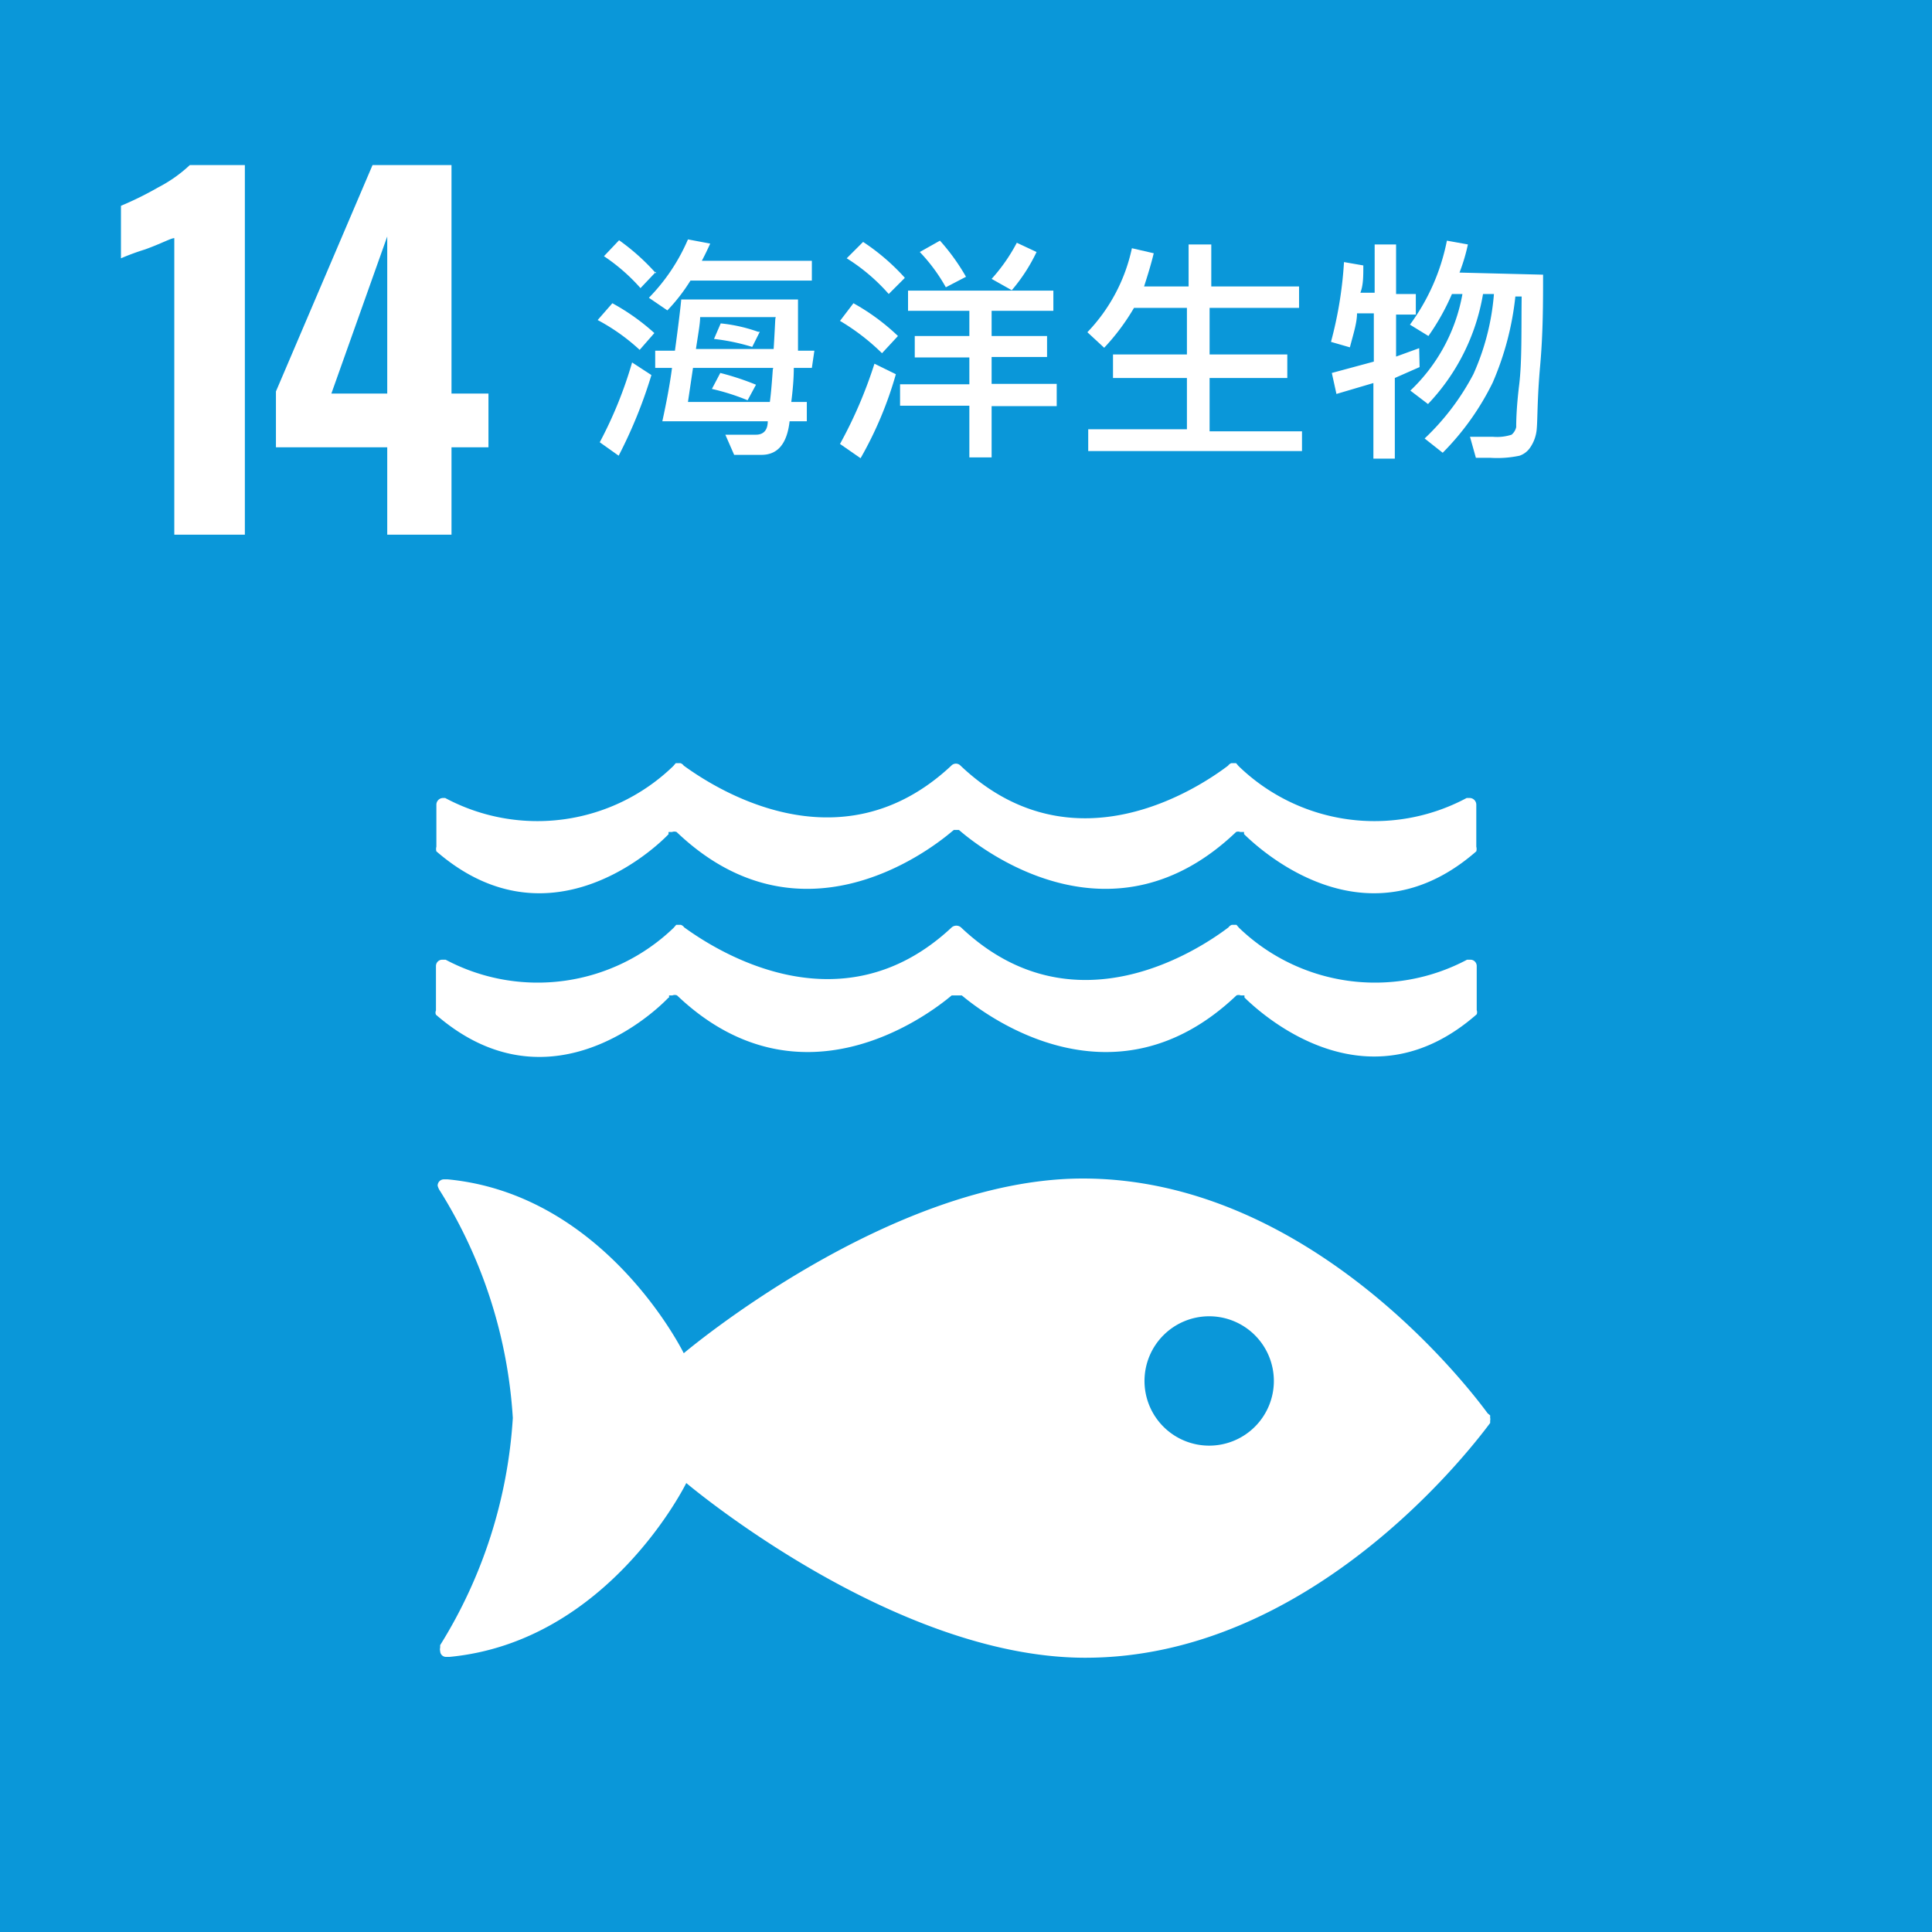 <svg xmlns="http://www.w3.org/2000/svg" viewBox="0 0 46 46"><defs><style>.cls-1{fill:#0a97d9;}.cls-2{fill:#fff;}</style></defs><g id="文字"><rect class="cls-1" x="-0.09" y="-0.09" width="46.18" height="46.18"/><path class="cls-2" d="M4.15,5.67c-.08,0-.31.13-.7.27a5.74,5.74,0,0,0-.57.21V4.9a8,8,0,0,0,.89-.44,3.33,3.33,0,0,0,.75-.53H5.83v8.8H4.15Z"/><path class="cls-2" d="M9.22,10.65H6.57V9.32l2.3-5.39h1.88V9.37h.88v1.28h-.88v2.08H9.22Zm0-1.28V5.63L7.89,9.37Z"/><path class="cls-2" d="M35.42,33.65c-.58-.79-4.35-5.59-9.64-5.59-4.59,0-9.5,4.16-9.5,4.16s-1.85-3.78-5.62-4.14h-.1a.15.15,0,0,0-.14.15.39.39,0,0,0,.06.13,11.53,11.53,0,0,1,1.73,5.4,11.57,11.57,0,0,1-1.73,5.41l0,.06a.15.15,0,0,0,0,.08.14.14,0,0,0,.14.14h.08c3.79-.36,5.64-4.14,5.64-4.14s4.91,4.16,9.5,4.16c5.29,0,9.06-4.81,9.64-5.59l0-.06a.11.11,0,0,0,0-.06.08.08,0,0,0,0,0l0-.06m-6.7.72a1.54,1.54,0,1,1,1.55-1.54,1.54,1.54,0,0,1-1.55,1.54"/><path class="cls-2" d="M15.93,23.75l0-.05.08,0a.15.15,0,0,1,.11,0h0c2.89,2.75,5.91.53,6.54,0l.06,0h.12l.06,0c.63.53,3.65,2.75,6.54,0h0a.13.13,0,0,1,.1,0l.09,0,0,.05c.56.55,3,2.62,5.53.4a.15.15,0,0,0,0-.1V23a.15.15,0,0,0-.15-.15h0l-.08,0a4.67,4.67,0,0,1-5.43-.76l-.06-.07h-.11a.16.16,0,0,0-.08.06c-.66.5-3.68,2.55-6.37,0l0,0a.17.17,0,0,0-.22,0l0,0c-2.69,2.52-5.72.47-6.37,0a.16.16,0,0,0-.08-.06h-.11l-.06.07a4.67,4.67,0,0,1-5.43.76l-.08,0h0a.15.15,0,0,0-.15.15v1.06a.12.12,0,0,0,0,.1c2.56,2.22,5,.15,5.53-.4"/><path class="cls-2" d="M10.54,19h0a.16.16,0,0,0-.15.16v1a.21.21,0,0,0,0,.11c2.55,2.21,5,.14,5.53-.41a.1.1,0,0,1,0-.05l.08,0a.15.15,0,0,1,.11,0h0c2.89,2.76,5.91.53,6.54,0l.06-.05h.12l.06.05c.63.53,3.65,2.76,6.54,0h0a.13.13,0,0,1,.1,0l.09,0,0,.05c.56.55,3,2.62,5.53.41a.21.21,0,0,0,0-.11v-1a.16.16,0,0,0-.15-.16h0l-.08,0a4.65,4.65,0,0,1-5.43-.76l-.06-.07h-.11a.16.16,0,0,0-.08.06c-.66.5-3.68,2.55-6.37,0l0,0a.15.15,0,0,0-.22,0l0,0c-2.69,2.52-5.72.47-6.37,0a.16.16,0,0,0-.08-.06h-.11l-.06.07a4.65,4.65,0,0,1-5.43.76l-.08,0"/><path class="cls-2" d="M15.58,7.93l-.35.4a4.75,4.75,0,0,0-1-.71l.35-.4A5.17,5.17,0,0,1,15.58,7.93Zm-.07,1a11.33,11.33,0,0,1-.78,1.92l-.45-.32a9.92,9.92,0,0,0,.77-1.9Zm.11-2.46-.37.39a4.47,4.47,0,0,0-.87-.76l.36-.38A5.22,5.22,0,0,1,15.62,6.51Zm3.71.21H16.44a4.27,4.27,0,0,1-.55.71l-.44-.3a4.55,4.55,0,0,0,.93-1.39l.53.1c-.06.13-.12.26-.2.41h2.62Zm0,2.08H18.9q0,.34-.06.81h.37v.46H18.8c-.06.53-.28.8-.67.8h-.65l-.21-.48H18c.18,0,.28-.11.28-.32H15.77c.1-.46.18-.88.23-1.27h-.4V8.35h.47c.08-.59.13-1,.15-1.22H19c0,.23,0,.64,0,1.22h.39Zm-.92,0H16.5q-.08.54-.12.81h1.95C18.36,9.35,18.38,9.08,18.4,8.8Zm.06-1.21H16.67c0,.16-.05.42-.1.76h1.85C18.44,8,18.45,7.77,18.46,7.59ZM18,9.16l-.2.37a5.35,5.35,0,0,0-.85-.27l.2-.38A6.48,6.48,0,0,1,18,9.16Zm.09-1.26-.18.36A5,5,0,0,0,17,8.07l.16-.37A3.75,3.75,0,0,1,18.05,7.9Z"/><path class="cls-2" d="M21.33,8.91a8.92,8.92,0,0,1-.84,2L20,10.57a10.64,10.64,0,0,0,.82-1.91ZM21.38,8,21,8.41a5.23,5.23,0,0,0-1-.77l.32-.42A5.15,5.15,0,0,1,21.38,8Zm.16-1.38L21.16,7a4.5,4.5,0,0,0-1-.85l.39-.39A5.12,5.12,0,0,1,21.54,6.61Zm3.62,3.05H23.61v1.22h-.53V9.66H21.43V9.15h1.65V8.51h-1.3V8h1.3V7.4H21.62V6.92h3.46V7.4H23.61V8h1.32v.5H23.61v.64h1.55ZM23,6.59l-.48.25A4.14,4.14,0,0,0,21.9,6l.48-.27A5,5,0,0,1,23,6.59ZM24.68,6a4.12,4.12,0,0,1-.59.91l-.48-.27a4.19,4.19,0,0,0,.6-.86Z"/><path class="cls-2" d="M31,10.74H25.91v-.52h2.35V9H26.5V8.44h1.76V7.33H27a5.22,5.22,0,0,1-.71.95l-.4-.37a4.13,4.13,0,0,0,1.06-2l.52.12c-.06.25-.14.51-.23.79h1.06v-1h.54v1h2.09v.51H28.8V8.44h1.85V9H28.8v1.27H31Z"/><path class="cls-2" d="M33.8,8.74,33.21,9v1.92H32.7V9.12l-.88.26-.11-.5,1-.27V7.46h-.4c0,.23-.09.5-.17.81l-.45-.13A9.48,9.48,0,0,0,32,6.24l.46.08c0,.26,0,.47-.07.65h.34V5.82h.51V7h.47v.49h-.47v1l.55-.2Zm2.94-2.2c0,.66,0,1.39-.07,2.17s-.06,1.27-.08,1.49a.91.91,0,0,1-.16.46.5.5,0,0,1-.25.19,2.56,2.56,0,0,1-.7.05h-.34L35,10.4c.22,0,.4,0,.55,0a1.12,1.12,0,0,0,.44-.05.33.33,0,0,0,.11-.18c0-.08,0-.43.07-1s.05-1.32.06-2.11h-.15a7,7,0,0,1-.54,2.05,6.3,6.3,0,0,1-1.19,1.67l-.43-.34a5.84,5.84,0,0,0,1.16-1.53A5.75,5.75,0,0,0,35.57,7h-.26A5,5,0,0,1,34,9.62l-.42-.32A4.18,4.18,0,0,0,34.82,7h-.25a5.49,5.49,0,0,1-.56,1l-.44-.27a5,5,0,0,0,.88-2l.5.09a4.37,4.37,0,0,1-.2.67Z"/></g></svg>